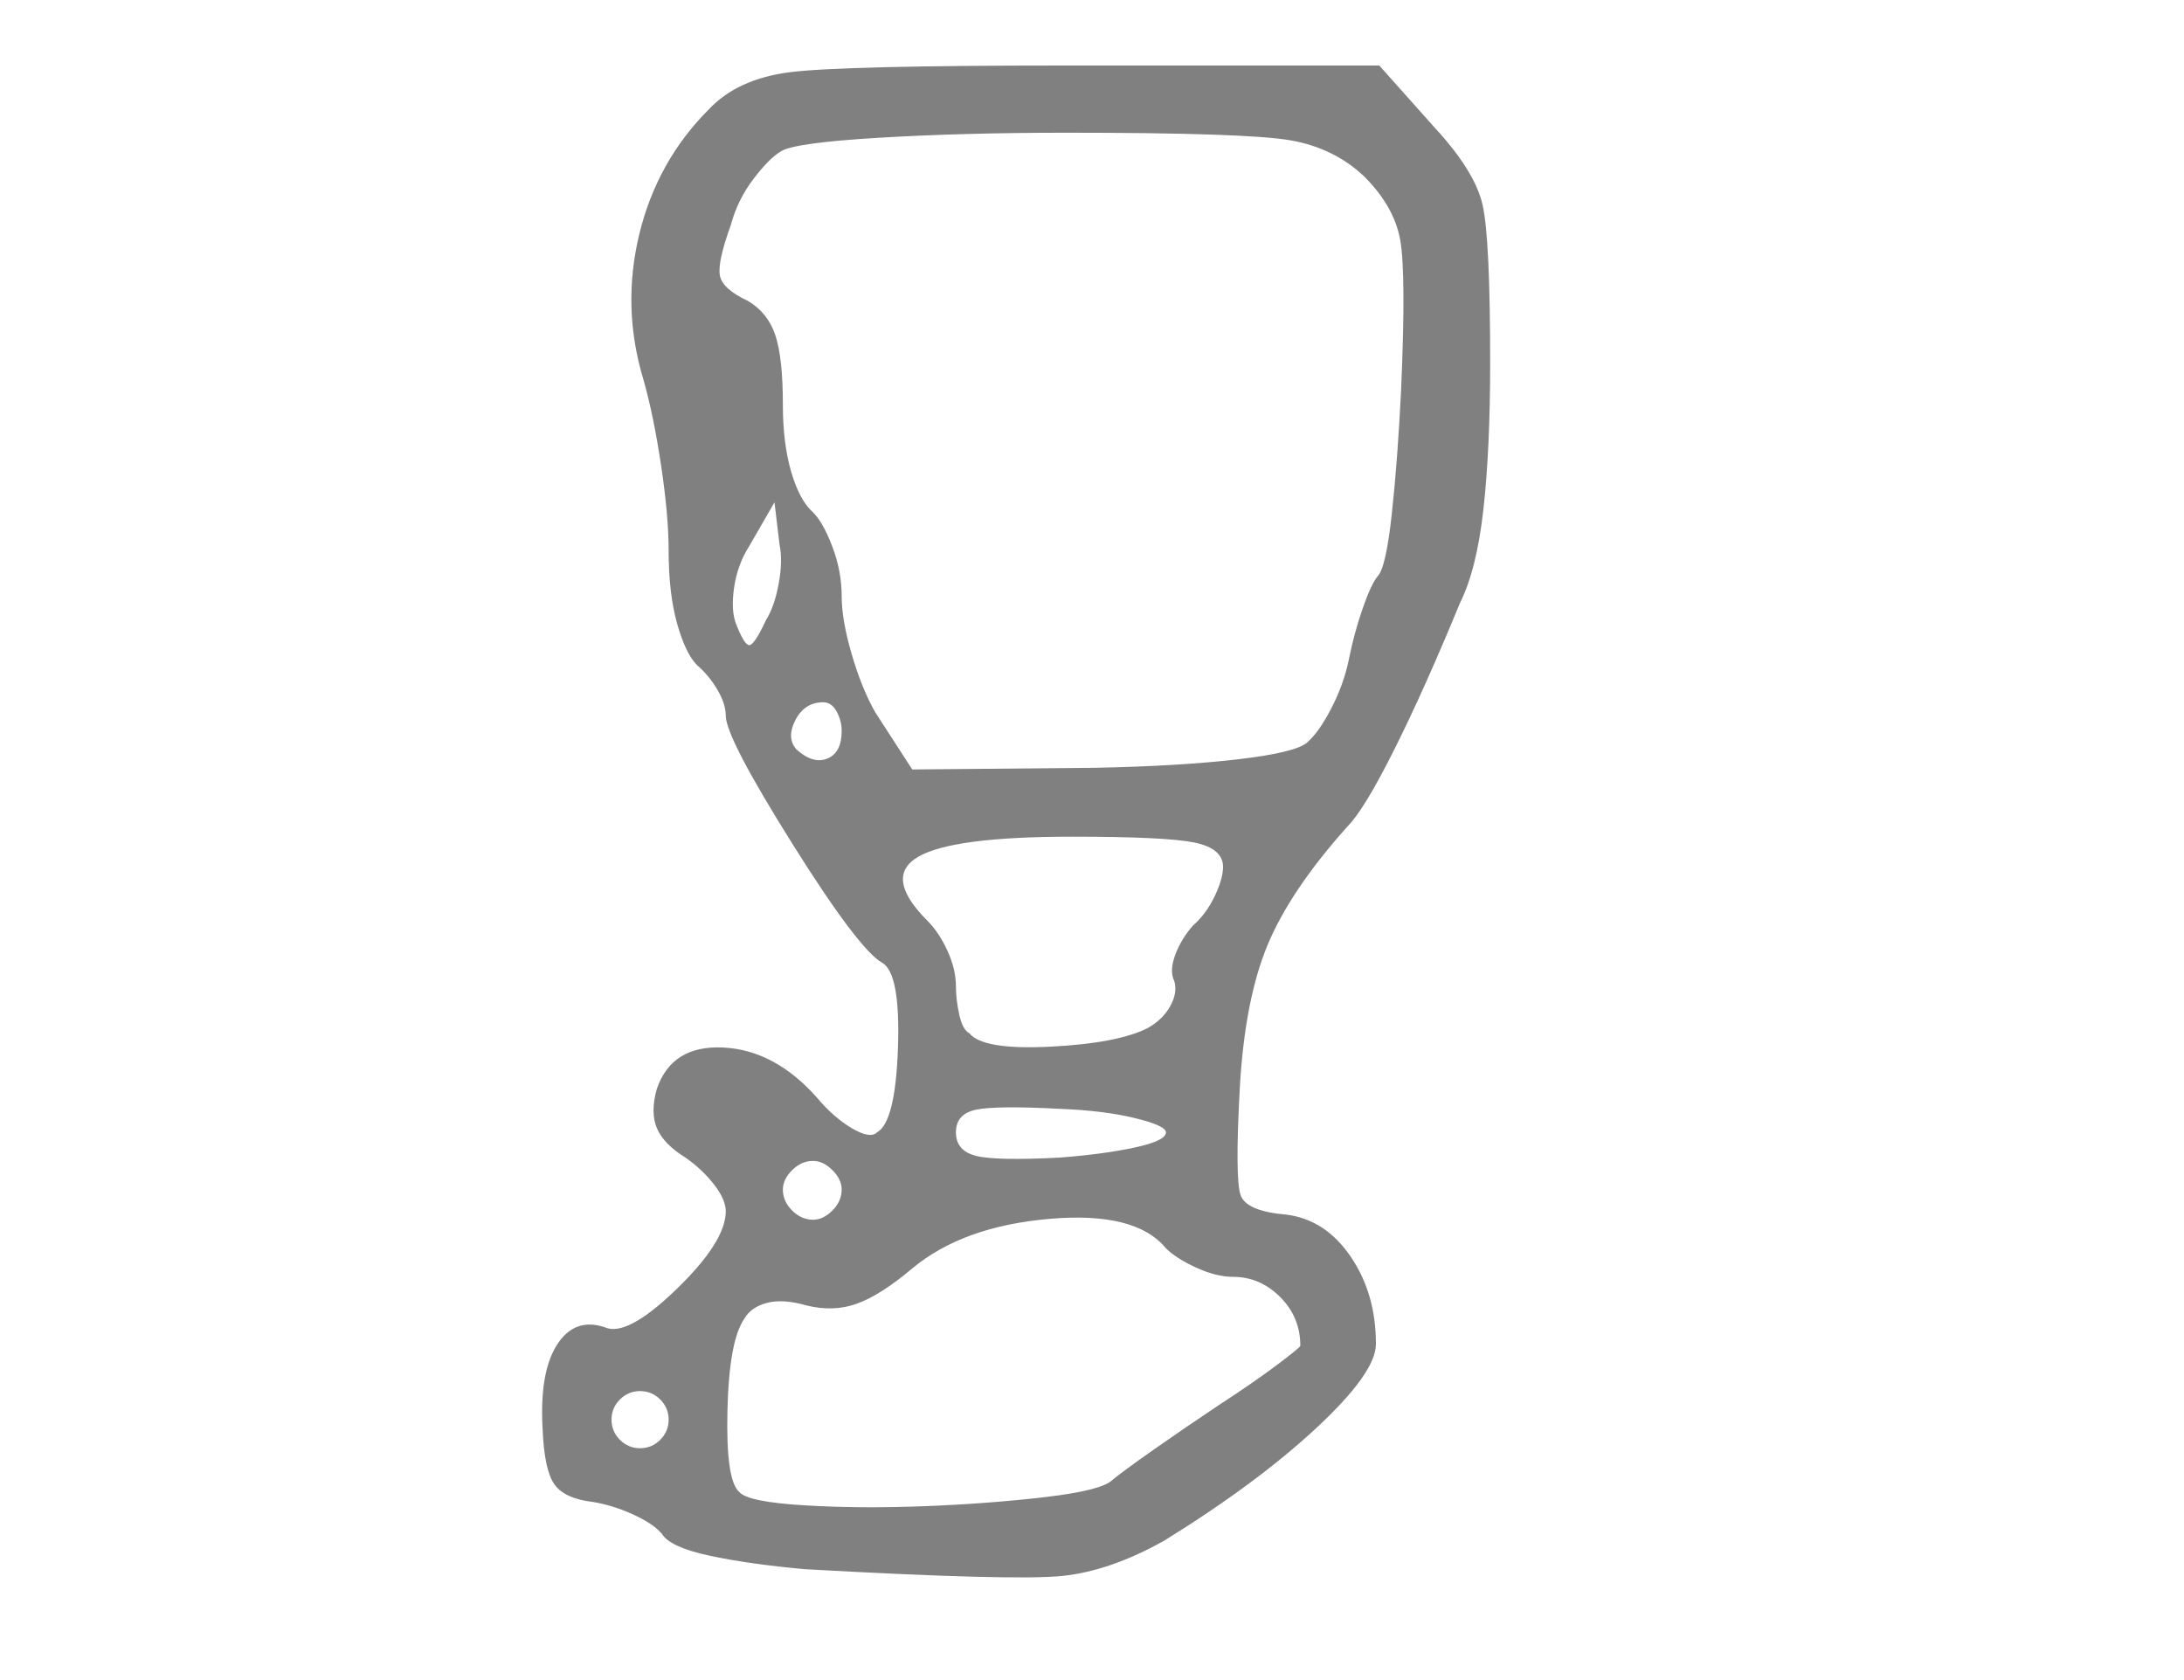 <svg 
	 viewBox="0 -50 1300 1000" style="enable-background:new 0 0 280 280;transform: rotate(180deg)" xml:space="preserve" xmlns="http://www.w3.org/2000/svg" xmlns:xlink="http://www.w3.org/1999/xlink" >
<g>
 <path fill="gray" d="M479 884q-33 -3 -56.5 -8t-28.5 -13q-5 -6 -17 -11.5t-24 -7.5q-17 -2 -23 -10.5t-7 -32.5q-2 -34 8.5 -50.5t28.5 -10.5q13 6 42.5 -22.5t29.5 -46.5q0 -7 -7 -16t-17 -16q-13 -8 -17 -17.5t0 -23.5q9 -26 39.5 -24.5t55.5 29.5q10 12 21 18.5t15 2.5q11 -6 12.5 -50.5
t-9.5 -50.5q-14 -8 -53.5 -71t-39.5 -76q0 -7 -5 -15.5t-12 -14.5q-7 -7 -12 -25t-5 -43q0 -21 -4.5 -51t-10.5 -51q-13 -43 -2.5 -86.5t41.5 -74.5q17 -18 48 -22t164 -4h187l33 37q24 26 28.5 46t4.5 94q0 51 -4 87t-14 56q-21 51 -39 87t-28 46q-34 38 -47.5 70.5
t-16.5 84.5q-3 55 0.5 64.5t27.5 11.5q23 3 38 25t15 52q0 17 -35.5 50t-90.5 67q-32 18 -60.5 21t-153.5 -4v0zM662 831q6 -5 24.5 -18t39.5 -27q20 -13 34 -23.5t14 -11.5q0 -17 -12 -29t-28 -12q-10 0 -22 -5.5t-18 -11.5q-18 -22 -69.5 -17.5t-81.5 29.5q-19 16 -33 21
t-30 1q-14 -4 -23.5 -1.5t-13.5 9.5q-9 13 -10 54.5t7 48.5q5 6 39 8q33 2 71.5 0.5t72.5 -5.5q33 -4 39 -10v0zM398 795q0 -7 -5 -12t-12 -5t-12 5t-5 12t5 12t12 5t12 -5t5 -12zM501 658q0 -6 -5.5 -11.5t-11.5 -5.5q-7 0 -12.5 5.5t-5.5 11.5q0 7 5.5 12.5t12.5 5.5
q6 0 11.5 -5.5t5.5 -12.5zM694 624q0 -4 -18.5 -8.5t-44.5 -5.5q-38 -2 -50 0.5t-12 13.5t12 14t50 1q26 -2 44.5 -6t18.5 -9zM683 562q9 -5 13.5 -13t2.5 -15q-3 -6 0.5 -15.5t10.5 -17.5q8 -7 13 -17.5t5 -17.5q0 -11 -17 -14.5t-73 -3.5q-71 0 -91.5 12t5.5 38q7 7 12 18
t5 21q0 8 2 17t6 11q8 10 48 8t58 -11v0zM778 392q7 -6 14.5 -20.5t10.5 -29.5t8 -29.5t9 -19.5q5 -5 8.5 -37.5t5.5 -73.5q3 -69 -0.5 -89t-21.5 -38q-18 -17 -44 -21.5t-133 -4.5q-62 0 -112 3t-58 8q-7 4 -16.5 16.5t-13.5 27.5q-8 22 -6.5 30t16.5 15q12 7 16.5 20.5
t4.5 41.5q0 23 5 40t13 24q6 6 11.5 20.5t5.5 29.5q0 14 6 34.5t14 34.5l22 34l109 -1q50 -1 84.5 -5t41.5 -10v0zM501 385q0 -6 -3 -11.5t-8 -5.5q-11 0 -16.5 10.5t0.5 17.5q10 9 18.5 5.5t8.5 -16.5zM464 274l-3 -25l-15 26q-7 11 -9 24.5t1 21.5q5 13 8 13t10 -15
q5 -8 7.5 -21.5t0.5 -23.5z"></path>
</g>
</svg>
